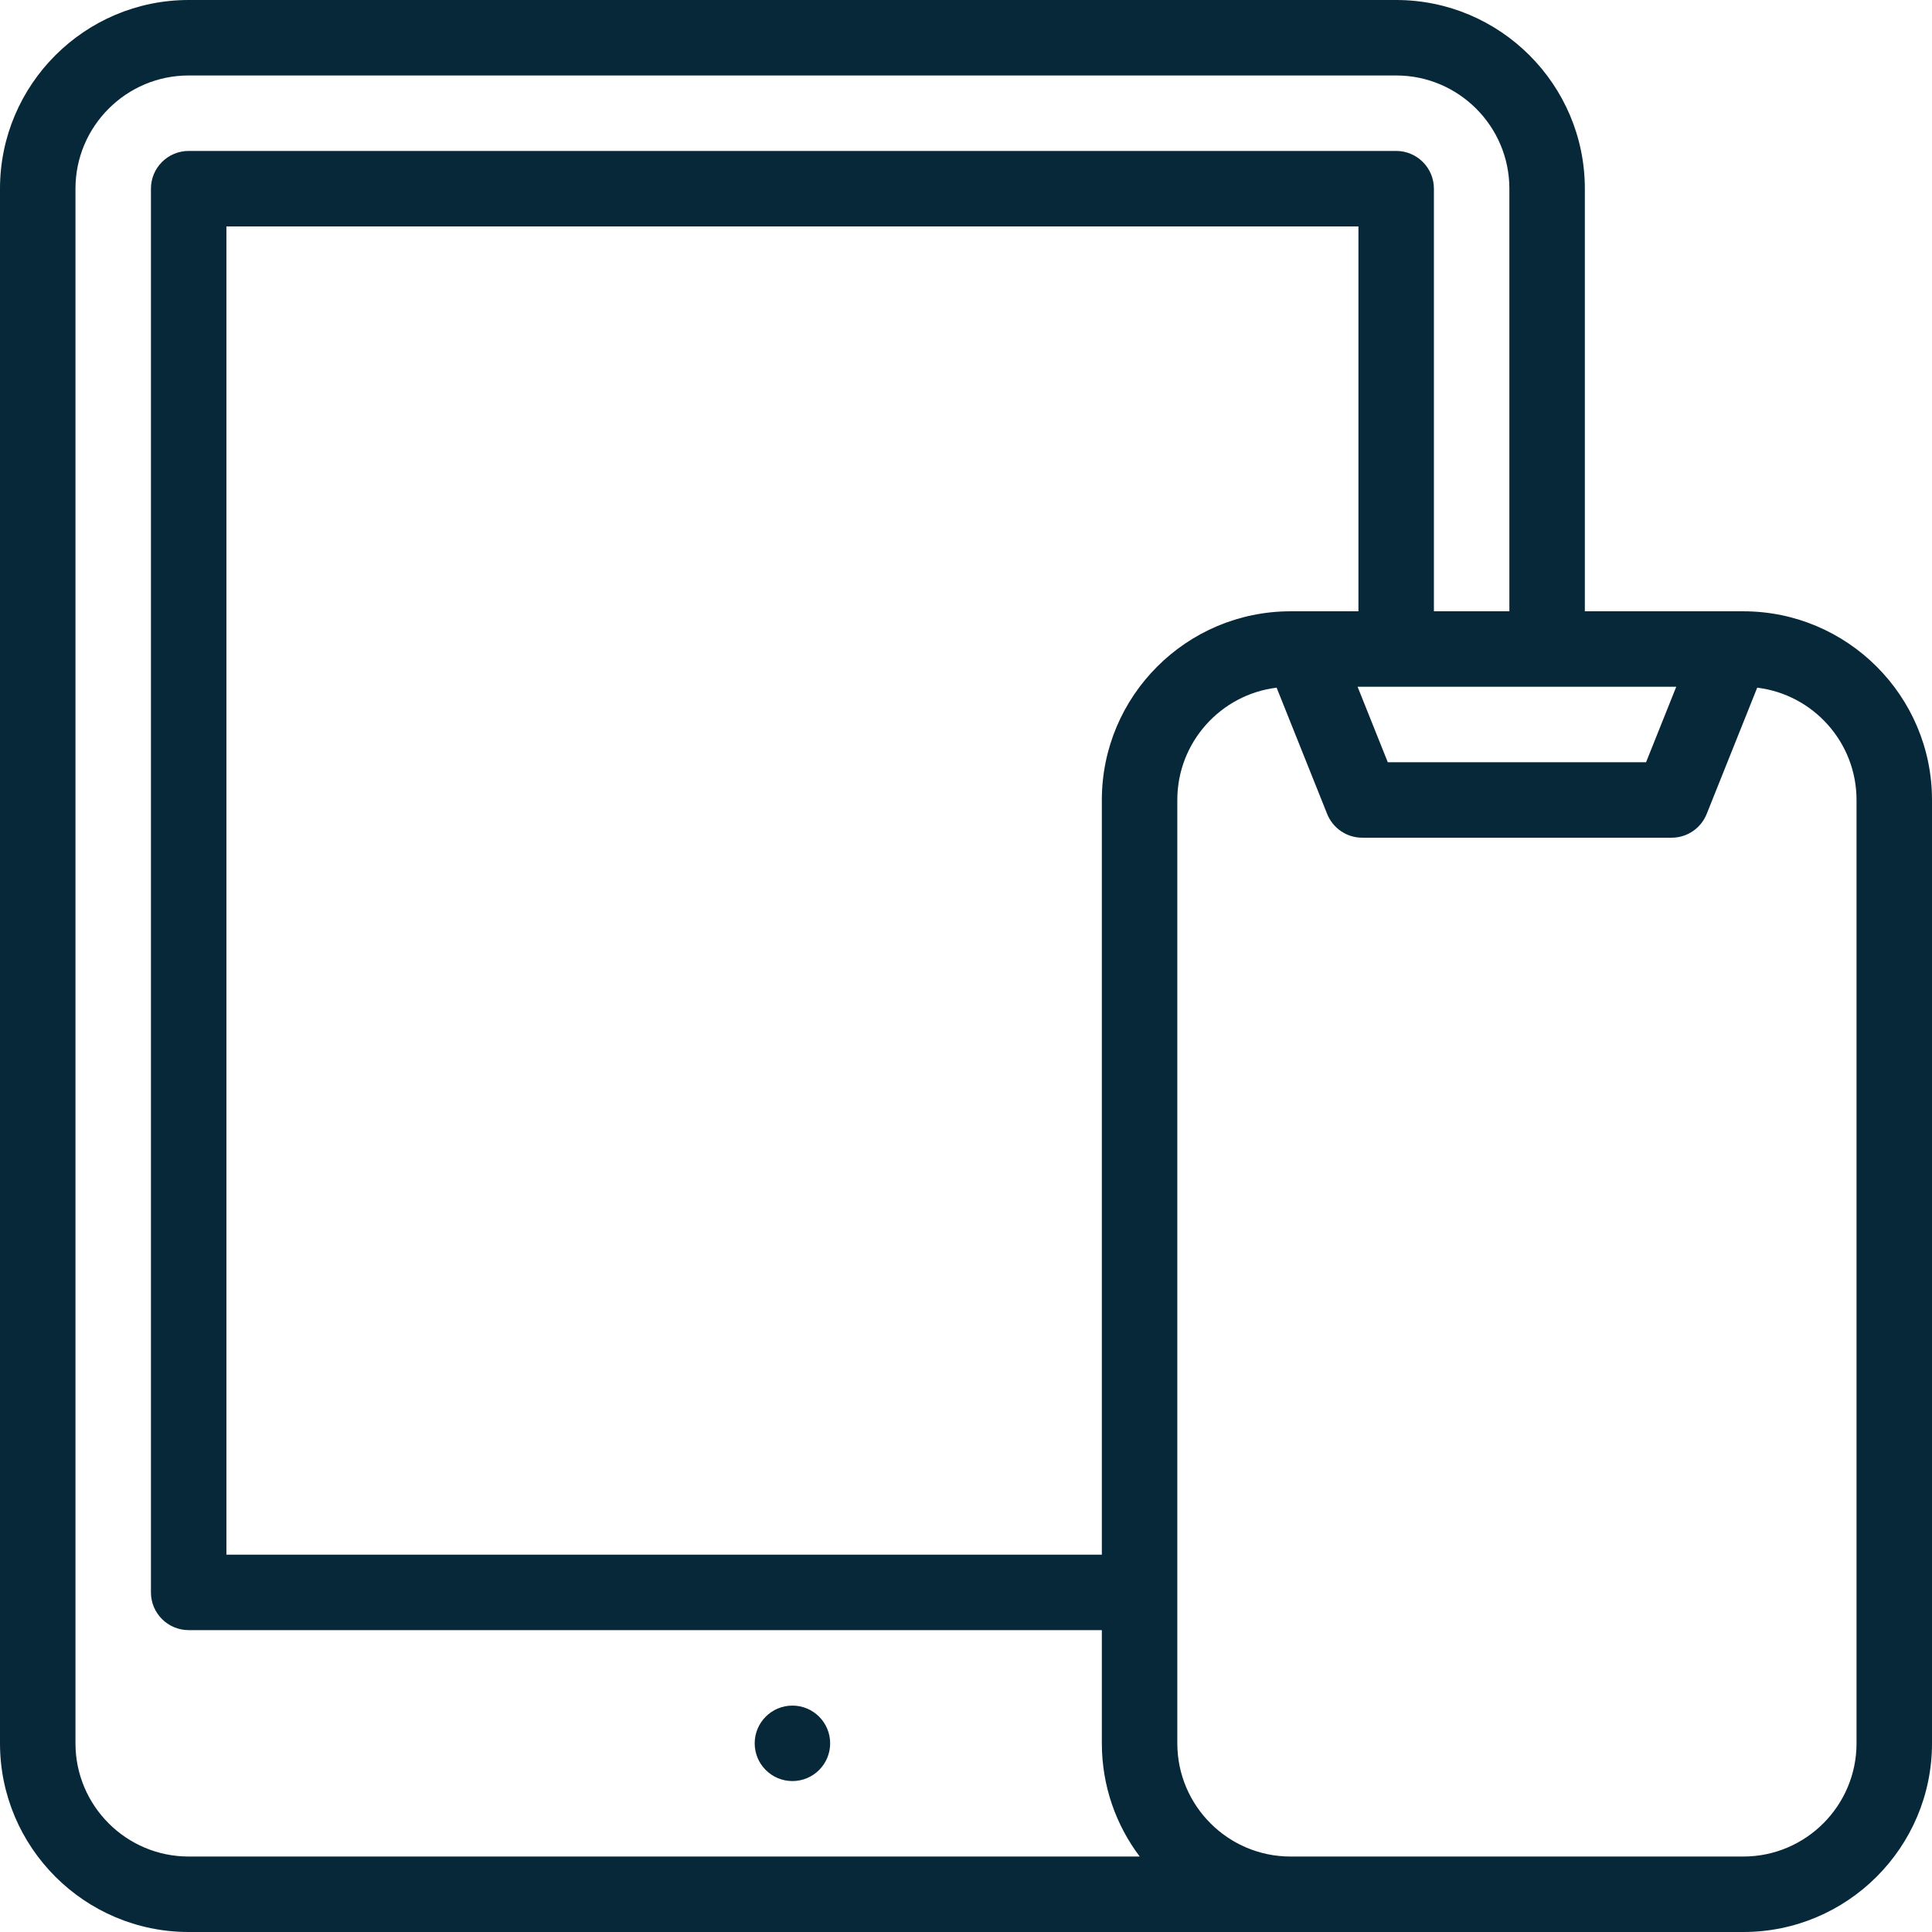 <svg width="32" height="32" viewBox="0 0 32 32" fill="none" xmlns="http://www.w3.org/2000/svg">
<g clip-path="url(#clip0_448_185)">
<path d="M28.875 10.125H26.25V3.125C26.25 1.402 24.848 0 23.125 0H3.125C1.402 0 0 1.402 0 3.125V28.875C0 30.598 1.402 32 3.125 32H28.875C30.598 32 32 30.598 32 28.875V13.25C32 11.527 30.598 10.125 28.875 10.125ZM27.764 11.375L27.264 12.625H22.986L22.486 11.375H27.764ZM3.125 30.75C2.091 30.75 1.25 29.909 1.25 28.875V3.125C1.25 2.091 2.091 1.25 3.125 1.25H23.125C24.159 1.25 25 2.091 25 3.125V10.125H23.75V3.125C23.75 2.78 23.47 2.5 23.125 2.5H3.125C2.78 2.5 2.5 2.78 2.5 3.125V26.375C2.5 26.72 2.78 27 3.125 27H18.25V28.875C18.25 29.578 18.483 30.227 18.877 30.75H3.125ZM18.25 13.25V25.75H3.75V3.75H22.5V10.125H21.375C19.652 10.125 18.25 11.527 18.25 13.25ZM30.75 28.875C30.75 29.909 29.909 30.75 28.875 30.75H21.375C20.341 30.75 19.5 29.909 19.5 28.875V13.25C19.5 12.294 20.219 11.503 21.145 11.39L21.982 13.482C22.077 13.719 22.307 13.875 22.562 13.875H27.688C27.943 13.875 28.173 13.719 28.268 13.482L29.105 11.39C30.031 11.503 30.75 12.294 30.75 13.25V28.875Z" fill="#072839"/>
<path d="M13.125 29.5C13.47 29.5 13.75 29.22 13.75 28.875C13.75 28.53 13.47 28.25 13.125 28.25C12.78 28.25 12.5 28.53 12.5 28.875C12.5 29.22 12.78 29.5 13.125 29.5Z" fill="#072839"/>
</g>
<defs>
<clipPath id="clip0_448_185">
<rect width="32" height="32" fill="white"/>
</clipPath>
</defs>
</svg>
